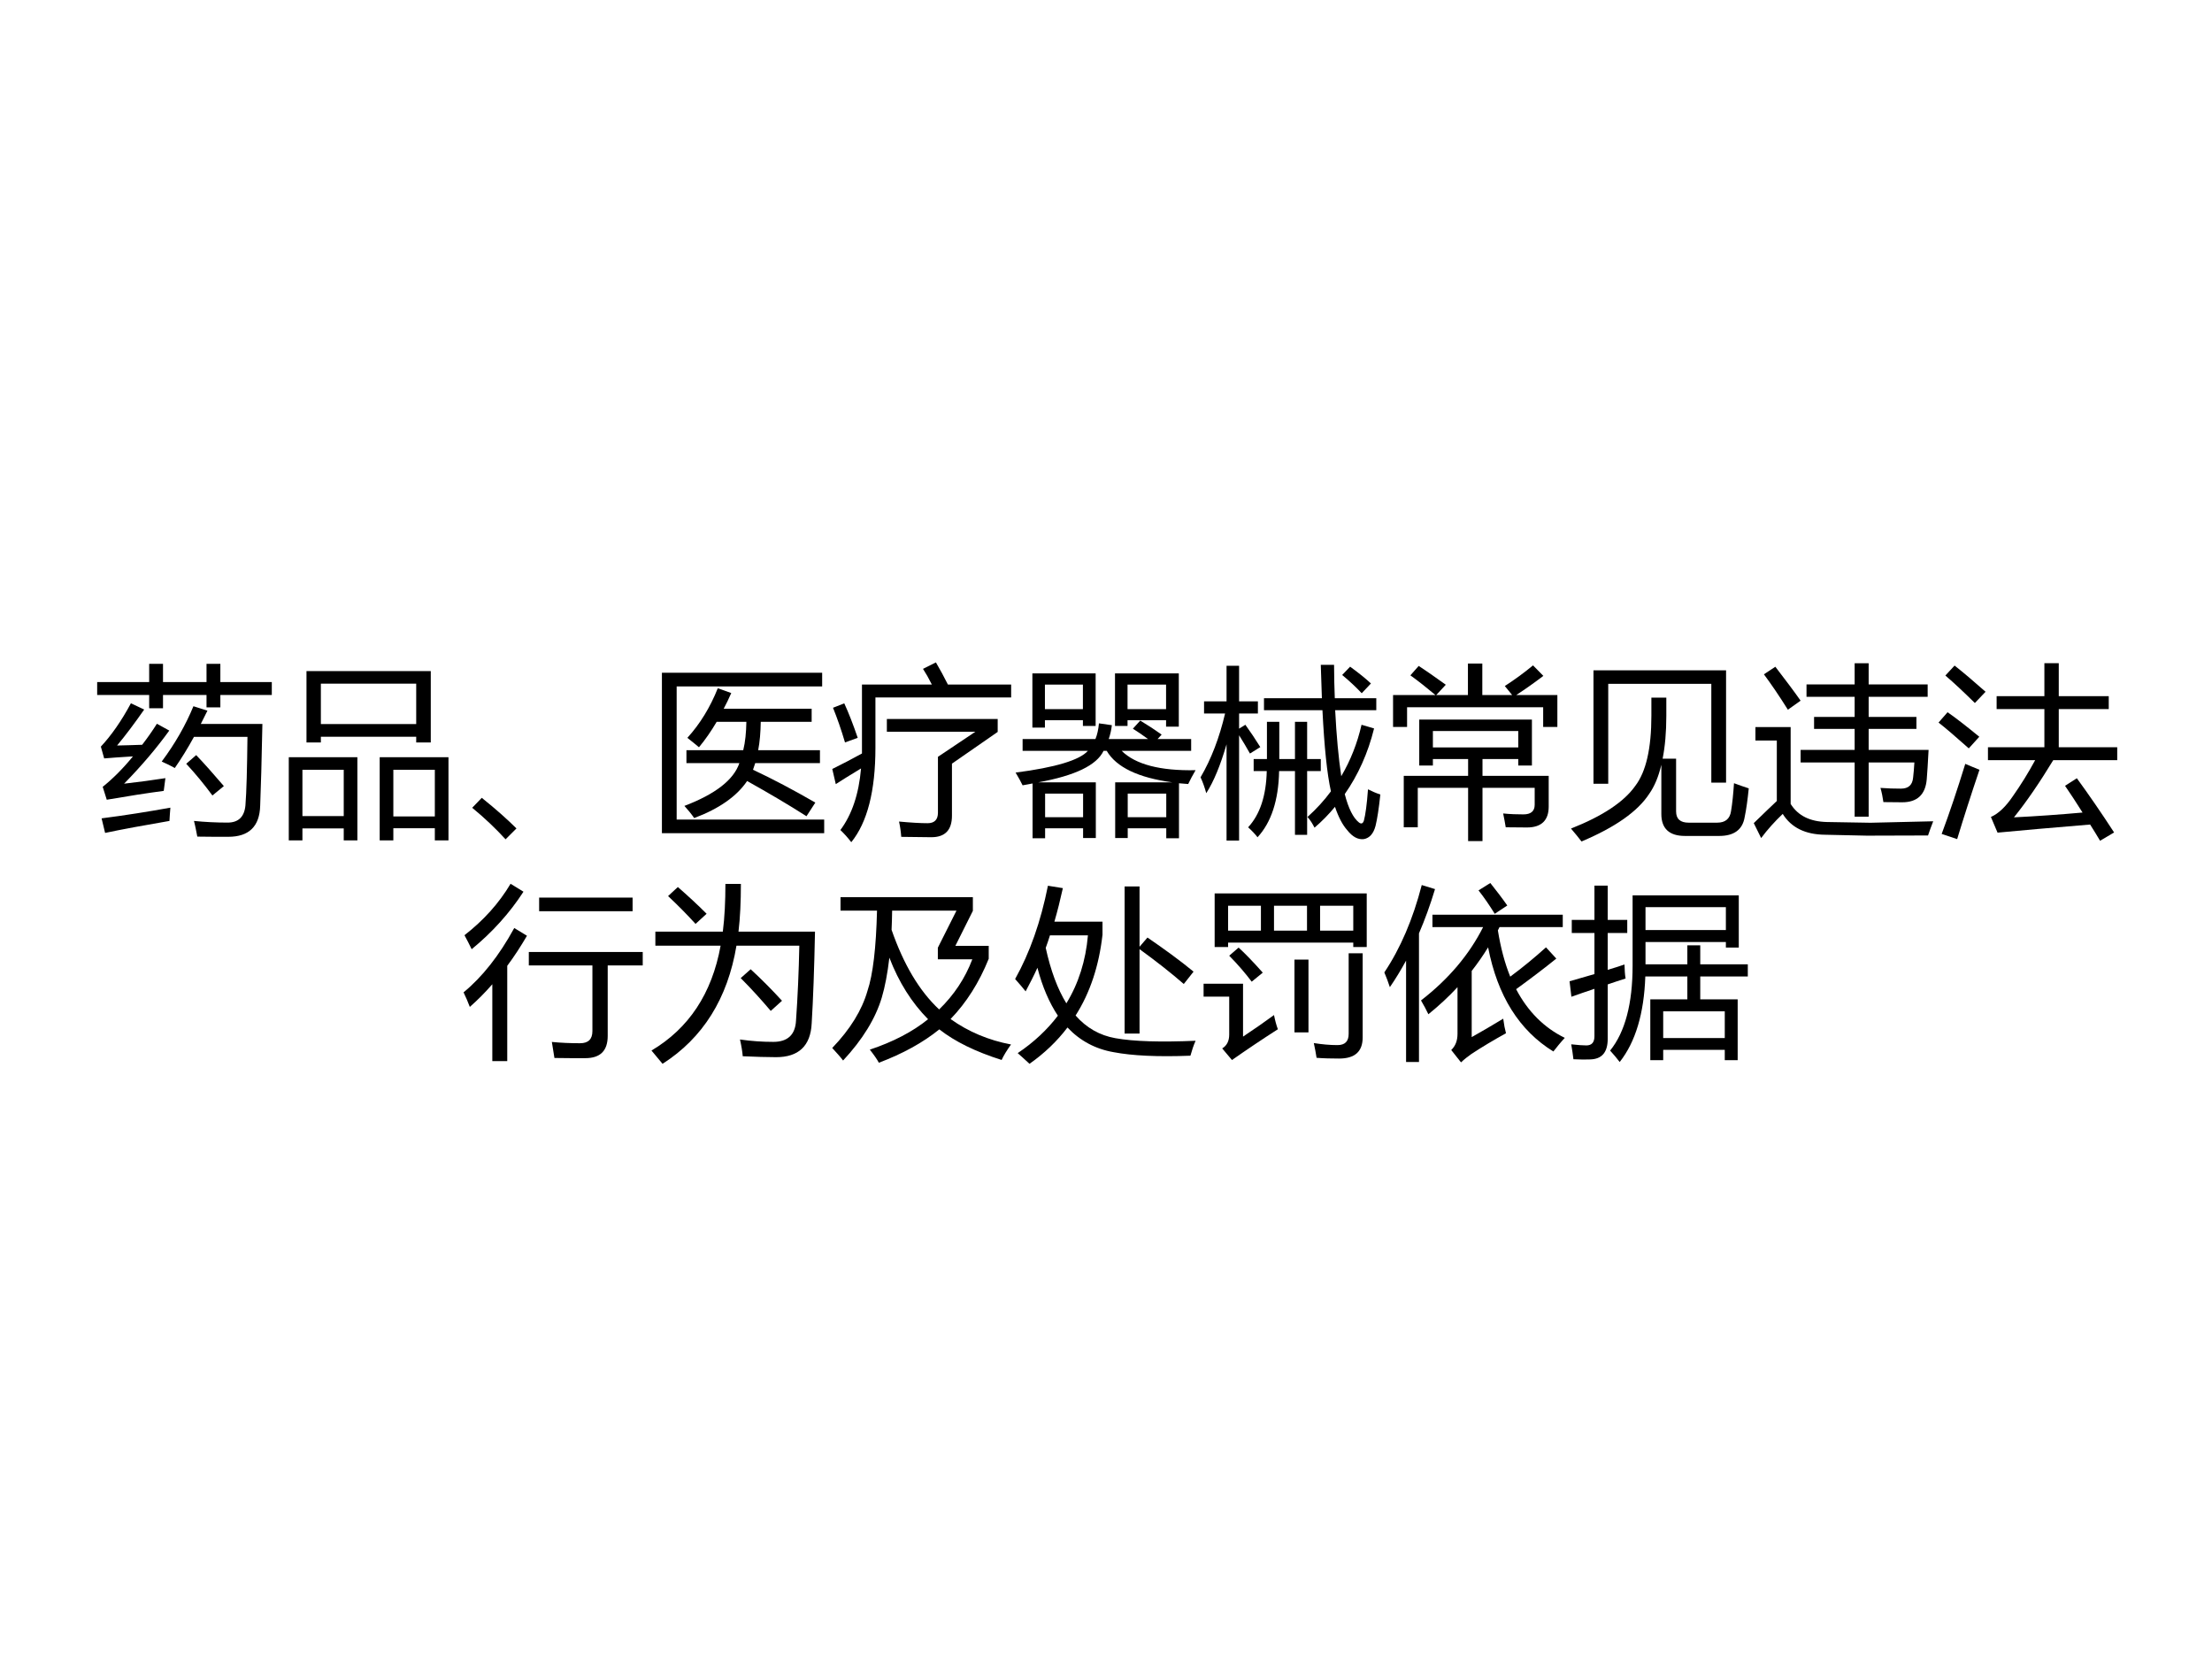 <?xml version="1.0" encoding="UTF-8" standalone="no"?>
<!DOCTYPE svg PUBLIC "-//W3C//DTD SVG 1.1//EN" "http://www.w3.org/Graphics/SVG/1.1/DTD/svg11.dtd">
<svg xmlns="http://www.w3.org/2000/svg" xmlns:xlink="http://www.w3.org/1999/xlink" version="1.1" width="720pt" height="540pt" viewBox="0 0 720 540">
<rect x="0" y="0" width="720" height="540" fill="#808080" stroke="none"/>
<g enable-background="new">
<g>
<g id="Layer-1" data-name="Artifact">
<clipPath id="cp0">
<path transform="matrix(1,0,0,-1,0,540)" d="M 0 0 L 720 0 L 720 540 L 0 540 Z " fill-rule="evenodd"/>
</clipPath>
<g clip-path="url(#cp0)">
<path transform="matrix(1,0,0,-1,0,540)" d="M 0 0 L 720 0 L 720 540 L 0 540 Z " fill="#ffffff" fill-rule="evenodd"/>
</g>
</g>
<g id="Layer-1" data-name="Span">
<clipPath id="cp1">
<path transform="matrix(1,0,0,-1,0,540)" d="M 0 0 L 720 0 L 720 540 L 0 540 Z " fill-rule="evenodd"/>
</clipPath>
<g clip-path="url(#cp1)">
<symbol id="font_2_54e6">
<path d="M .35 .408 C .423 .506 .48 .606 .522 .708 L .598 .684 C .586 .659 .574 .635 .562 .612 L .896 .612 C .892 .412 .888 .265 .884 .169 C .881 .056 .823 0 .711 0 C .652 0 .596 0 .543 .001 C .538 .026 .533 .055 .525 .086 C .585 .08 .646 .077 .707 .077 C .766 .077 .798 .108 .804 .17 C .81 .245 .813 .369 .815 .542 L .525 .542 C .49 .478 .455 .422 .421 .373 C .399 .385 .376 .397 .35 .408 M .593 .938 L .668 .938 L .668 .839 L .947 .839 L .947 .769 L .668 .769 L .668 .702 L .593 .702 L .593 .769 L .357 .769 L .357 .697 L .282 .697 L .282 .769 L 0 .769 L 0 .839 L .282 .839 L .282 .938 L .357 .938 L .357 .839 L .593 .839 L .593 .938 M .146 .288 C .225 .297 .3 .307 .37 .318 C .366 .29 .363 .267 .361 .249 C .271 .237 .168 .221 .052 .201 L .03 .271 C .085 .315 .14 .37 .194 .436 C .125 .432 .073 .428 .038 .425 L .02 .489 C .076 .549 .131 .627 .183 .724 L .255 .69 C .202 .614 .153 .549 .108 .495 C .149 .496 .194 .497 .244 .499 C .271 .534 .298 .572 .324 .613 L .391 .576 C .323 .482 .242 .386 .146 .288 M .024 .1 C .157 .117 .281 .137 .397 .158 C .395 .132 .393 .108 .392 .086 C .253 .062 .137 .041 .043 .021 L .024 .1 M .483 .396 L .537 .443 C .583 .395 .632 .339 .687 .275 L .625 .224 C .58 .285 .533 .342 .483 .396 Z "/>
</symbol>
<symbol id="font_2_57d">
<path d="M .096 .918 L .77 .918 L .77 .531 L .691 .531 L .691 .562 L .174 .562 L .174 .531 L .096 .531 L .096 .918 M .493 .451 L .866 .451 L .866 0 L .792 0 L .792 .066 L .567 .066 L .567 0 L .493 0 L .493 .451 M 0 .451 L .372 .451 L .372 0 L .298 0 L .298 .065 L .074 .065 L .074 0 L 0 0 L 0 .451 M .691 .85 L .174 .85 L .174 .631 L .691 .631 L .691 .85 M .792 .383 L .567 .383 L .567 .13 L .792 .13 L .792 .383 M .298 .383 L .074 .383 L .074 .132 L .298 .132 L .298 .383 Z "/>
</symbol>
<symbol id="font_2_6f9d">
<path d="M .24 .059 L .181 0 C .126 .06 .066 .117 0 .171 L .052 .225 C .133 .16 .195 .104 .24 .059 Z "/>
</symbol>
<symbol id="font_2_51b">
<path d="M 0 .87 L .869 .87 L .869 .796 L .08 .796 L .08 .074 L .88 .074 L .88 0 L 0 0 L 0 .87 M .133 .45 L .441 .45 C .452 .494 .457 .546 .458 .604 L .297 .604 C .267 .553 .235 .507 .201 .466 C .182 .482 .161 .499 .138 .517 C .207 .593 .262 .683 .303 .786 L .376 .76 C .363 .73 .349 .701 .335 .675 L .812 .675 L .812 .604 L .536 .604 C .535 .547 .531 .496 .522 .45 L .857 .45 L .857 .38 L .506 .38 C .502 .367 .498 .355 .494 .344 C .601 .294 .714 .234 .832 .166 L .784 .092 C .687 .154 .58 .217 .462 .283 C .407 .201 .311 .133 .175 .082 C .16 .104 .142 .126 .122 .148 C .29 .212 .389 .289 .42 .38 L .133 .38 L .133 .45 Z "/>
</symbol>
<symbol id="font_2_910">
<path d="M .492 .94 L .562 .975 C .586 .934 .607 .895 .627 .855 L .97 .855 L .97 .785 L .234 .785 L .234 .512 C .234 .278 .19 .107 .103 0 C .084 .025 .064 .047 .044 .066 C .106 .149 .144 .26 .156 .4 C .097 .364 .051 .336 .019 .315 L 0 .397 C .053 .423 .106 .451 .161 .481 L .161 .855 L .54 .855 C .523 .889 .507 .917 .492 .94 M .573 .463 L .776 .599 L .296 .599 L .296 .668 L .897 .668 L .897 .598 L .649 .426 L .649 .144 C .649 .066 .612 .027 .537 .027 C .511 .027 .457 .028 .374 .029 C .372 .057 .368 .085 .362 .112 C .427 .106 .478 .103 .517 .103 C .554 .103 .573 .122 .573 .16 L .573 .463 M .004 .729 L .065 .753 C .089 .701 .113 .639 .138 .566 L .069 .541 C .049 .609 .027 .672 .004 .729 Z "/>
</symbol>
<symbol id="font_2_598">
<path d="M .038 .538 L .433 .538 C .443 .562 .449 .591 .452 .623 L .522 .613 C .519 .586 .513 .561 .505 .538 L .718 .538 C .692 .557 .665 .576 .636 .594 L .676 .638 C .719 .612 .757 .587 .792 .562 L .77 .538 L .952 .538 L .952 .474 L .575 .474 C .65 .4 .784 .365 .976 .369 C .96 .342 .947 .317 .936 .294 C .918 .295 .902 .297 .886 .298 L .886 0 L .817 0 L .817 .054 L .608 .054 L .608 .001 L .54 .001 L .54 .303 L .851 .303 C .665 .328 .546 .385 .494 .474 L .477 .474 C .44 .396 .322 .339 .122 .303 L .435 .303 L .435 .001 L .366 .001 L .366 .054 L .16 .054 L .16 0 L .092 0 L .092 .297 C .075 .294 .057 .29 .038 .287 C .028 .307 .016 .33 0 .356 C .217 .384 .348 .424 .392 .474 L .038 .474 L .038 .538 M .539 .894 L .885 .894 L .885 .605 L .816 .605 L .816 .64 L .607 .64 L .607 .609 L .539 .609 L .539 .894 M .091 .894 L .434 .894 L .434 .609 L .365 .609 L .365 .64 L .159 .64 L .159 .6 L .091 .6 L .091 .894 M .816 .833 L .607 .833 L .607 .7 L .816 .7 L .816 .833 M .365 .833 L .159 .833 L .159 .7 L .365 .7 L .365 .833 M .817 .242 L .608 .242 L .608 .114 L .817 .114 L .817 .242 M .366 .242 L .16 .242 L .16 .114 L .366 .114 L .366 .242 Z "/>
</symbol>
<symbol id="font_2_811">
<path d="M .941 .608 C .908 .474 .854 .355 .782 .252 C .802 .174 .828 .123 .858 .099 C .871 .088 .881 .092 .886 .109 C .894 .139 .902 .195 .908 .278 C .93 .267 .952 .257 .975 .25 C .967 .173 .958 .117 .949 .08 C .938 .038 .917 .014 .886 .008 C .854 .004 .824 .02 .795 .057 C .77 .085 .748 .127 .729 .183 C .696 .143 .659 .105 .618 .07 C .608 .09 .596 .11 .58 .128 C .628 .171 .67 .217 .707 .267 C .686 .361 .671 .508 .661 .707 L .344 .707 L .344 .772 L .658 .772 C .656 .828 .654 .888 .652 .953 L .724 .953 C .724 .887 .726 .826 .728 .772 L .953 .772 L .953 .707 L .73 .707 C .737 .569 .748 .45 .763 .349 C .813 .434 .85 .527 .873 .628 L .941 .608 M 0 .343 C .058 .442 .102 .557 .133 .689 L .019 .689 L .019 .755 L .141 .755 L .141 .948 L .209 .948 L .209 .755 L .311 .755 L .311 .689 L .209 .689 L .209 .607 L .243 .628 C .271 .589 .298 .549 .324 .507 L .268 .472 C .248 .507 .229 .54 .209 .571 L .209 0 L .141 0 L .141 .522 C .108 .409 .072 .321 .031 .257 C .022 .289 .012 .318 0 .343 M .288 .442 L .36 .442 L .36 .644 L .427 .644 L .427 .442 L .512 .442 L .512 .644 L .578 .644 L .578 .442 L .652 .442 L .652 .377 L .578 .377 L .578 .031 L .512 .031 L .512 .377 L .426 .377 C .423 .218 .383 .098 .309 .018 C .296 .035 .279 .053 .258 .072 C .322 .141 .356 .243 .359 .377 L .288 .377 L .288 .442 M .768 .898 L .811 .943 C .858 .909 .896 .878 .924 .852 L .874 .799 C .844 .831 .809 .864 .768 .898 Z "/>
</symbol>
<symbol id="font_2_66f">
<path d="M .134 .075 L .058 .075 L .058 .354 L .407 .354 L .407 .445 L .216 .445 L .216 .41 L .142 .41 L .142 .659 L .753 .659 L .753 .41 L .679 .41 L .679 .445 L .485 .445 L .485 .354 L .844 .354 L .844 .187 C .844 .112 .804 .074 .726 .074 C .692 .074 .654 .075 .611 .075 C .607 .098 .603 .123 .597 .15 C .636 .146 .673 .145 .707 .145 C .747 .145 .768 .162 .768 .197 L .768 .289 L .485 .289 L .485 0 L .407 0 L .407 .289 L .134 .289 L .134 .075 M 0 .792 L .23 .792 C .186 .829 .141 .865 .094 .899 L .139 .95 C .188 .918 .237 .883 .286 .848 L .234 .792 L .406 .792 L .406 .963 L .484 .963 L .484 .792 L .646 .792 L .606 .841 C .66 .876 .711 .913 .759 .953 L .815 .896 C .769 .861 .72 .826 .668 .792 L .891 .792 L .891 .619 L .814 .619 L .814 .726 L .076 .726 L .076 .619 L 0 .619 L 0 .792 M .679 .597 L .216 .597 L .216 .508 L .679 .508 L .679 .597 Z "/>
</symbol>
<symbol id="font_2_a7f">
<path d="M .436 .78 L .517 .78 L .517 .681 C .517 .592 .51 .515 .497 .449 L .57 .449 L .57 .163 C .57 .122 .593 .102 .638 .102 L .793 .102 C .837 .102 .862 .123 .868 .165 C .875 .206 .88 .257 .884 .316 C .91 .306 .937 .297 .964 .288 C .958 .228 .951 .176 .942 .133 C .931 .064 .884 .03 .804 .03 L .618 .03 C .533 .03 .49 .07 .49 .149 L .49 .416 C .475 .352 .453 .299 .424 .258 C .362 .163 .24 .077 .057 0 C .042 .02 .023 .043 0 .07 C .172 .138 .288 .215 .349 .302 C .407 .378 .436 .505 .436 .682 L .436 .78 M .122 .928 L .841 .928 L .841 .319 L .761 .319 L .761 .855 L .202 .855 L .202 .313 L .122 .313 L .122 .928 Z "/>
</symbol>
<symbol id="font_2_b14">
<path d="M .254 .478 L .547 .478 L .547 .592 L .327 .592 L .327 .657 L .547 .657 L .547 .766 L .286 .766 L .286 .833 L .547 .833 L .547 .948 L .623 .948 L .623 .833 L .943 .833 L .943 .766 L .623 .766 L .623 .657 L .882 .657 L .882 .592 L .623 .592 L .623 .478 L .948 .478 C .944 .405 .941 .353 .938 .319 C .931 .236 .887 .194 .805 .194 C .773 .194 .74 .195 .703 .195 C .699 .223 .694 .248 .687 .272 C .725 .269 .762 .268 .798 .268 C .838 .268 .86 .287 .864 .327 C .867 .351 .869 .378 .871 .41 L .623 .41 L .623 .116 L .547 .116 L .547 .41 L .254 .41 L .254 .478 M .397 .087 L .633 .083 L .973 .091 C .962 .062 .952 .036 .945 .014 L .613 .013 L .387 .018 C .279 .019 .203 .057 .157 .131 C .114 .09 .075 .047 .04 0 L 0 .081 C .058 .137 .099 .177 .125 .201 L .125 .529 L .009 .529 L .009 .602 L .2 .602 L .2 .185 C .24 .121 .305 .089 .397 .087 M .117 .929 C .173 .856 .219 .795 .254 .745 L .185 .696 C .138 .771 .095 .834 .055 .888 L .117 .929 Z "/>
</symbol>
<symbol id="font_2_863">
<path d="M .75 .339 C .812 .254 .88 .156 .952 .045 C .926 .03 .901 .015 .876 0 C .858 .03 .84 .06 .822 .088 C .609 .07 .441 .056 .32 .044 L .284 .129 C .325 .147 .365 .185 .404 .243 C .447 .304 .487 .369 .524 .437 L .268 .437 L .268 .507 L .574 .507 L .574 .714 L .315 .714 L .315 .784 L .574 .784 L .574 .963 L .652 .963 L .652 .784 L .923 .784 L .923 .714 L .652 .714 L .652 .507 L .969 .507 L .969 .437 L .622 .437 C .549 .317 .479 .214 .409 .127 C .533 .133 .657 .142 .781 .153 C .748 .206 .716 .254 .686 .298 L .75 .339 M .145 .417 C .169 .407 .194 .396 .222 .385 C .175 .246 .135 .121 .101 .009 L .017 .037 C .06 .152 .102 .278 .145 .417 M .049 .697 C .098 .663 .155 .618 .221 .564 C .197 .537 .178 .516 .164 .501 C .09 .567 .036 .613 0 .641 L .049 .697 M .087 .95 C .139 .909 .195 .861 .255 .808 C .233 .785 .214 .765 .197 .747 C .137 .806 .084 .856 .037 .896 L .087 .95 Z "/>
</symbol>
<use xlink:href="#font_2_54e6" transform="matrix(60.024,0,0,-60.024,31.628,272.374)"/>
<use xlink:href="#font_2_57d" transform="matrix(60.024,0,0,-60.024,93.997,273.547)"/>
<use xlink:href="#font_2_6f9d" transform="matrix(60.024,0,0,-60.024,153.698,273.195)"/>
<use xlink:href="#font_2_51b" transform="matrix(60.024,0,0,-60.024,215.451,271.202)"/>
<use xlink:href="#font_2_910" transform="matrix(60.024,0,0,-60.024,270.903,274.133)"/>
<use xlink:href="#font_2_598" transform="matrix(60.024,0,0,-60.024,330.576,272.843)"/>
<use xlink:href="#font_2_811" transform="matrix(60.024,0,0,-60.024,390.775,273.605)"/>
<use xlink:href="#font_2_66f" transform="matrix(60.024,0,0,-60.024,453.437,273.781)"/>
<use xlink:href="#font_2_a7f" transform="matrix(60.024,0,0,-60.024,511.351,273.898)"/>
<use xlink:href="#font_2_b14" transform="matrix(60.024,0,0,-60.024,570.847,272.785)"/>
<use xlink:href="#font_2_863" transform="matrix(60.024,0,0,-60.024,630.989,273.664)"/>
</g>
</g>
<g id="Layer-1" data-name="Span">
<clipPath id="cp3">
<path transform="matrix(1,0,0,-1,0,540)" d="M 0 0 L 720 0 L 720 540 L 0 540 Z " fill-rule="evenodd"/>
</clipPath>
<g clip-path="url(#cp3)">
<symbol id="font_2_a67">
<path d="M .354 .592 L .972 .592 L .972 .519 L .782 .519 L .782 .137 C .782 .056 .742 .016 .66 .016 C .605 .016 .55 .016 .493 .017 C .489 .043 .484 .072 .479 .104 C .529 .099 .58 .097 .632 .097 C .677 .097 .699 .119 .699 .163 L .699 .519 L .354 .519 L .354 .592 M 0 .373 C .101 .456 .193 .572 .275 .722 L .344 .68 C .31 .622 .275 .568 .237 .517 L .237 0 L .156 0 L .156 .417 C .117 .372 .076 .331 .034 .294 C .024 .321 .012 .348 0 .373 M .41 .887 L .917 .887 L .917 .813 L .41 .813 L .41 .887 M .005 .683 C .108 .763 .192 .856 .255 .962 L .325 .919 C .25 .803 .156 .699 .044 .607 C .032 .632 .019 .657 .005 .683 Z "/>
</symbol>
<symbol id="font_2_41e">
<path d="M .021 .717 L .387 .717 C .397 .797 .401 .883 .401 .976 L .485 .976 C .485 .879 .481 .793 .472 .717 L .887 .717 C .883 .516 .877 .35 .869 .219 C .863 .097 .798 .036 .676 .036 C .625 .036 .565 .038 .495 .041 C .493 .066 .488 .097 .48 .132 C .542 .123 .602 .119 .661 .119 C .739 .119 .78 .158 .784 .234 C .793 .362 .799 .497 .802 .641 L .461 .641 C .413 .354 .279 .14 .06 0 C .041 .023 .021 .047 0 .072 C .202 .192 .328 .381 .375 .641 L .021 .641 L .021 .717 M .484 .465 L .538 .513 C .601 .455 .657 .398 .708 .342 L .647 .287 C .597 .346 .543 .406 .484 .465 M .09 .91 L .143 .959 C .197 .912 .249 .864 .299 .814 L .239 .759 C .191 .812 .141 .862 .09 .91 Z "/>
</symbol>
<symbol id="font_2_543">
<path d="M .269 .354 C .235 .24 .165 .126 .059 .012 C .043 .033 .023 .055 0 .08 C .098 .182 .161 .285 .191 .389 C .221 .478 .238 .623 .243 .825 L .045 .825 L .045 .898 L .763 .898 L .763 .824 L .668 .634 L .849 .634 L .849 .564 C .797 .435 .728 .326 .642 .237 C .739 .168 .848 .122 .97 .099 C .947 .067 .93 .039 .919 .015 C .777 .06 .665 .115 .581 .181 C .492 .109 .383 .049 .253 0 C .243 .019 .226 .043 .204 .071 C .33 .113 .436 .168 .52 .236 C .431 .326 .361 .437 .31 .57 C .3 .484 .286 .411 .269 .354 M .573 .624 L .674 .825 L .325 .825 C .325 .789 .323 .754 .322 .721 C .387 .534 .472 .39 .58 .289 C .661 .368 .721 .458 .76 .561 L .573 .561 L .573 .624 Z "/>
</symbol>
<symbol id="font_2_5d4">
<path d="M .259 .953 C .245 .89 .23 .829 .213 .771 L .474 .771 L .474 .7 C .455 .532 .407 .386 .328 .262 C .387 .195 .459 .154 .544 .139 C .644 .121 .789 .117 .979 .125 C .968 .1 .959 .073 .951 .044 C .773 .037 .634 .044 .535 .063 C .436 .08 .352 .125 .284 .197 C .228 .123 .159 .057 .078 0 C .057 .02 .035 .039 .014 .058 C .102 .117 .174 .185 .232 .261 C .186 .33 .148 .417 .121 .521 C .101 .477 .079 .434 .057 .393 C .043 .411 .024 .433 0 .46 C .08 .603 .139 .771 .178 .966 L .259 .953 M .594 .962 L .675 .962 L .675 .635 L .718 .685 C .81 .622 .894 .561 .968 .5 L .915 .433 C .846 .493 .766 .556 .675 .622 L .675 .164 L .594 .164 L .594 .962 M .395 .697 L .189 .697 C .182 .674 .174 .651 .166 .629 C .193 .506 .23 .406 .278 .328 C .344 .436 .383 .559 .395 .697 Z "/>
</symbol>
<symbol id="font_2_9e3">
<path d="M .382 .244 C .388 .214 .395 .188 .403 .167 C .314 .11 .231 .054 .154 0 L .101 .063 C .126 .078 .139 .103 .139 .138 L .139 .344 L 0 .344 L 0 .414 L .214 .414 L .214 .127 C .277 .169 .333 .208 .382 .244 M .19 .61 C .224 .579 .268 .534 .321 .474 L .261 .425 C .228 .469 .188 .516 .139 .566 L .19 .61 M .493 .15 L .493 .545 L .569 .545 L .569 .15 L .493 .15 M .787 .579 L .863 .579 L .863 .123 C .863 .046 .821 .008 .735 .008 C .692 .008 .651 .009 .613 .012 C .609 .038 .604 .064 .598 .092 C .642 .085 .685 .081 .726 .081 C .767 .081 .787 .101 .787 .142 L .787 .579 M .06 .904 L .885 .904 L .885 .613 L .812 .613 L .812 .637 L .133 .637 L .133 .613 L .06 .613 L .06 .904 M .812 .837 L .632 .837 L .632 .702 L .812 .702 L .812 .837 M .561 .837 L .382 .837 L .382 .702 L .561 .702 L .561 .837 M .311 .837 L .133 .837 L .133 .702 L .311 .702 L .311 .837 Z "/>
</symbol>
<symbol id="font_2_489">
<path d="M .877 .624 L .933 .563 C .865 .508 .792 .453 .715 .397 C .778 .277 .866 .188 .979 .133 C .955 .107 .935 .082 .917 .059 C .732 .173 .614 .361 .563 .624 C .536 .58 .506 .537 .474 .496 L .474 .137 C .529 .168 .586 .201 .645 .237 C .649 .206 .654 .18 .66 .158 C .593 .121 .531 .084 .473 .046 C .453 .032 .434 .017 .416 0 L .363 .067 C .386 .089 .397 .118 .397 .155 L .397 .408 C .35 .357 .297 .308 .239 .261 C .228 .284 .215 .309 .199 .336 C .349 .452 .461 .585 .536 .734 L .261 .734 L .261 .801 L .968 .801 L .968 .734 L .625 .734 C .622 .729 .619 .722 .616 .716 C .631 .623 .653 .539 .683 .465 C .752 .516 .816 .569 .877 .624 M 0 .488 C .087 .618 .155 .776 .203 .962 L .275 .94 C .249 .854 .22 .774 .188 .7 L .188 .002 L .118 .002 L .118 .552 C .09 .501 .061 .453 .03 .408 C .021 .436 .011 .462 0 .488 M .511 .933 L .575 .973 C .609 .93 .64 .89 .667 .851 L .599 .806 C .571 .851 .542 .894 .511 .933 Z "/>
</symbol>
<symbol id="font_2_747">
<path d="M .438 .34 L .639 .34 L .639 .464 L .411 .464 C .404 .264 .358 .109 .272 0 C .257 .02 .239 .041 .22 .062 C .301 .162 .342 .316 .342 .523 L .342 .904 L .918 .904 L .918 .621 L .848 .621 L .848 .651 L .412 .651 L .412 .53 L .639 .53 L .639 .633 L .709 .633 L .709 .53 L .967 .53 L .967 .464 L .709 .464 L .709 .34 L .912 .34 L .912 .01 L .842 .01 L .842 .066 L .508 .066 L .508 .01 L .438 .01 L .438 .34 M 0 .438 C .046 .451 .091 .464 .135 .477 L .135 .7 L .012 .7 L .012 .771 L .135 .771 L .135 .957 L .207 .957 L .207 .771 L .313 .771 L .313 .7 L .207 .7 L .207 .5 C .238 .509 .268 .519 .298 .529 C .299 .5 .3 .475 .304 .453 C .27 .442 .238 .432 .207 .421 L .207 .126 C .207 .052 .175 .015 .11 .014 C .09 .013 .06 .013 .021 .015 C .018 .041 .014 .068 .009 .096 C .045 .092 .072 .09 .091 .09 C .12 .09 .135 .106 .135 .14 L .135 .397 C .09 .382 .049 .368 .01 .354 L 0 .438 M .848 .84 L .412 .84 L .412 .716 L .848 .716 L .848 .84 M .842 .275 L .508 .275 L .508 .13 L .842 .13 L .842 .275 Z "/>
</symbol>
<use xlink:href="#font_2_a67" transform="matrix(60,0,0,-60,150.887,345.388)"/>
<use xlink:href="#font_2_41e" transform="matrix(60,0,0,-60,212.059,346.267)"/>
<use xlink:href="#font_2_543" transform="matrix(60,0,0,-60,270.887,345.915)"/>
<use xlink:href="#font_2_5d4" transform="matrix(60,0,0,-60,330.419,346.267)"/>
<use xlink:href="#font_2_9e3" transform="matrix(60,0,0,-60,391.766,345.036)"/>
<use xlink:href="#font_2_489" transform="matrix(60,0,0,-60,450.595,345.798)"/>
<use xlink:href="#font_2_747" transform="matrix(60,0,0,-60,510.887,345.681)"/>
</g>
</g>
</g>
</g>
</svg>

